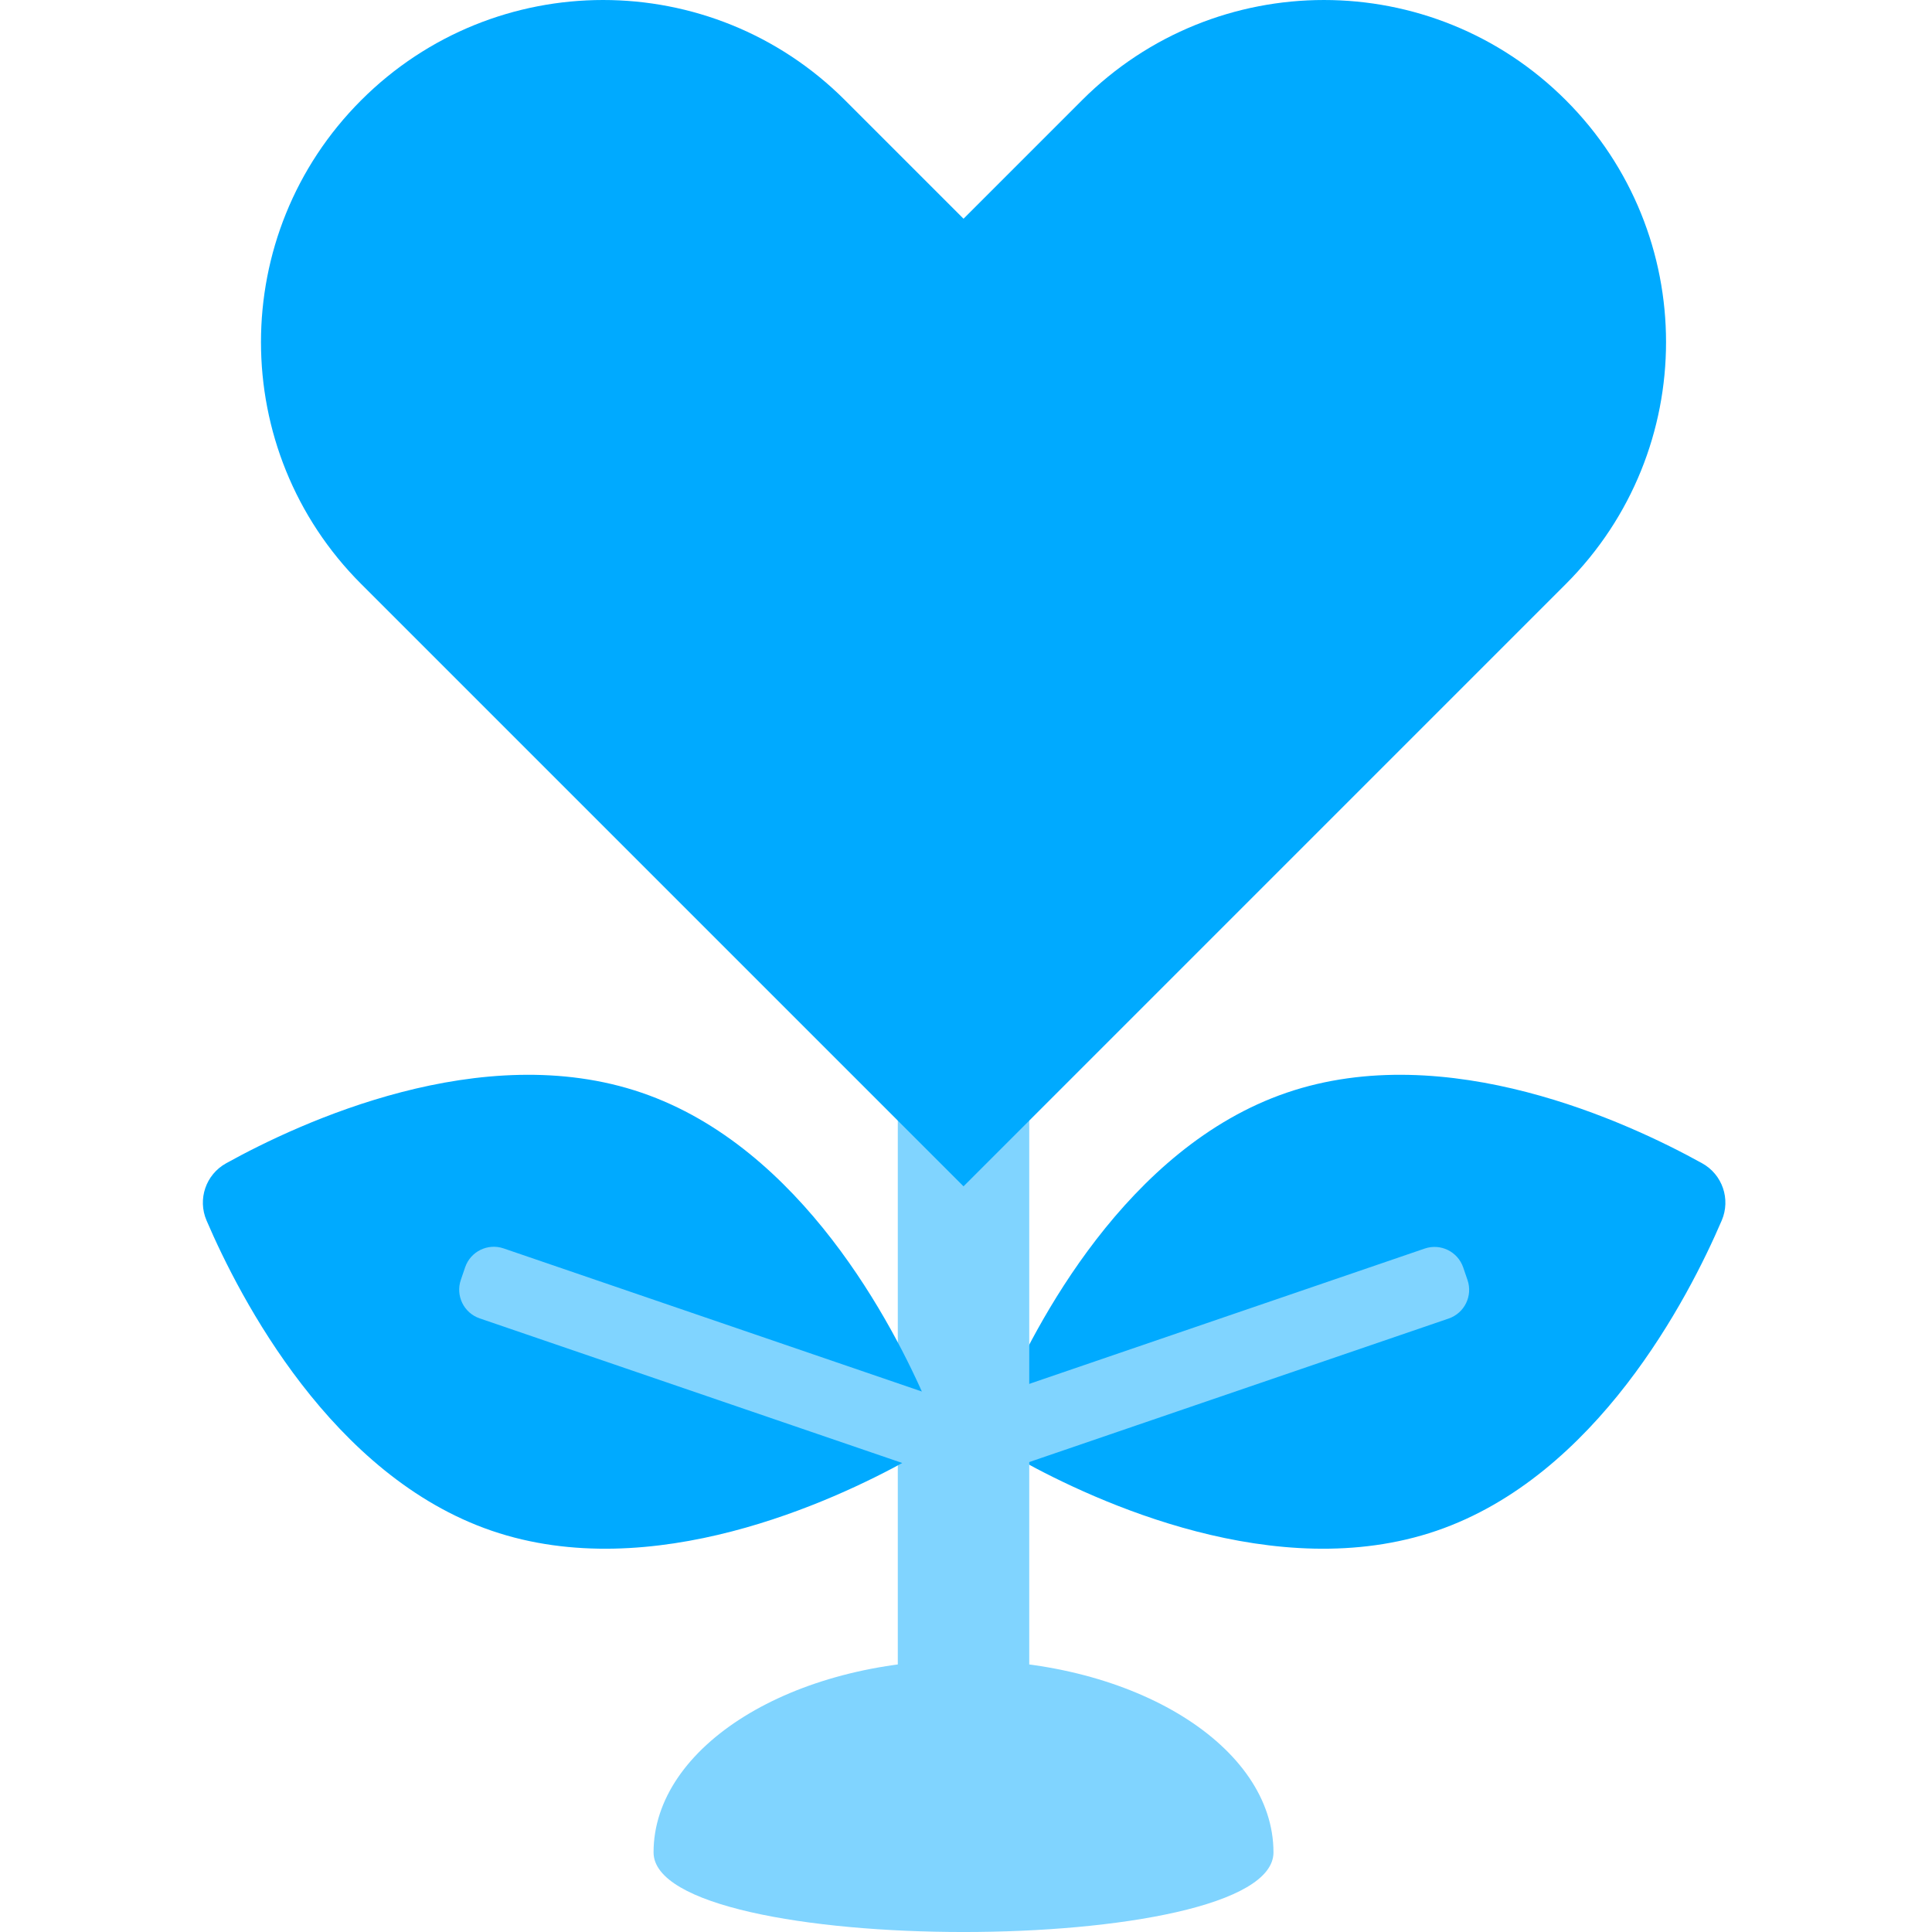 <svg width="150" height="150" viewBox="0 0 150 150" fill="none" xmlns="http://www.w3.org/2000/svg">
<g clip-path="url(#clip0_12_32)">
<path d="M132.158 90.319C133.729 91.19 134.383 93.105 133.675 94.756C131.087 100.787 123.959 114.598 111.527 118.85C99.096 123.103 85.002 116.552 79.261 113.37C77.689 112.499 77.035 110.584 77.743 108.934C80.332 102.902 87.459 89.092 99.891 84.839C112.324 80.586 126.416 87.137 132.158 90.319Z" fill="#00AAFF"/>
<path d="M76.503 82.55H73.112C71.231 82.55 69.705 84.075 69.705 85.957V135.814C69.705 137.696 71.231 139.221 73.112 139.221H76.503C78.385 139.221 79.91 137.696 79.91 135.814V85.957C79.91 84.075 78.385 82.55 76.503 82.55Z" fill="#80D4FF"/>
<path d="M113.938 99.382L113.603 98.403C113.182 97.173 111.844 96.517 110.614 96.938L76.501 108.611C75.271 109.032 74.615 110.37 75.036 111.6L75.371 112.579C75.791 113.809 77.13 114.465 78.36 114.044L112.473 102.371C113.703 101.95 114.359 100.612 113.938 99.382Z" fill="#80D4FF"/>
<path d="M17.553 90.319C15.982 91.19 15.327 93.105 16.035 94.756C18.623 100.787 25.751 114.598 38.184 118.85C50.614 123.103 64.708 116.552 70.45 113.37C72.021 112.499 72.675 110.584 71.967 108.934C69.379 102.902 62.251 89.092 49.819 84.839C37.388 80.586 23.294 87.137 17.553 90.319Z" fill="#00AAFF"/>
<path d="M74.346 112.567L74.68 111.588C75.101 110.358 74.445 109.02 73.215 108.599L39.102 96.926C37.872 96.505 36.534 97.161 36.113 98.391L35.778 99.37C35.358 100.6 36.013 101.938 37.243 102.359L71.356 114.032C72.586 114.452 73.925 113.797 74.346 112.567Z" fill="#80D4FF"/>
<path d="M121.572 7.78C111.201 -2.593 94.382 -2.593 84.009 7.78L74.808 16.981L65.607 7.78C60.421 2.594 53.623 0 46.825 0C40.027 0 33.23 2.594 28.043 7.78C17.669 18.152 17.669 34.97 28.043 45.343L37.244 54.544L74.807 92.107L112.37 54.544L121.571 45.343C126.756 40.157 129.351 33.359 129.351 26.561C129.351 19.763 126.756 12.964 121.571 7.779L121.572 7.78Z" fill="#00AAFF"/>
<path d="M98.873 143.818C98.873 152.062 50.742 152.062 50.742 143.818C50.742 135.573 61.516 128.891 74.807 128.891C88.098 128.891 98.872 135.573 98.872 143.818H98.873Z" fill="#80D4FF"/>
</g>
<defs>
<clipPath id="clip0_12_32">
<rect width="118.209" height="150" fill="white" transform="translate(15.75)"/>
</clipPath>
</defs>
</svg>
